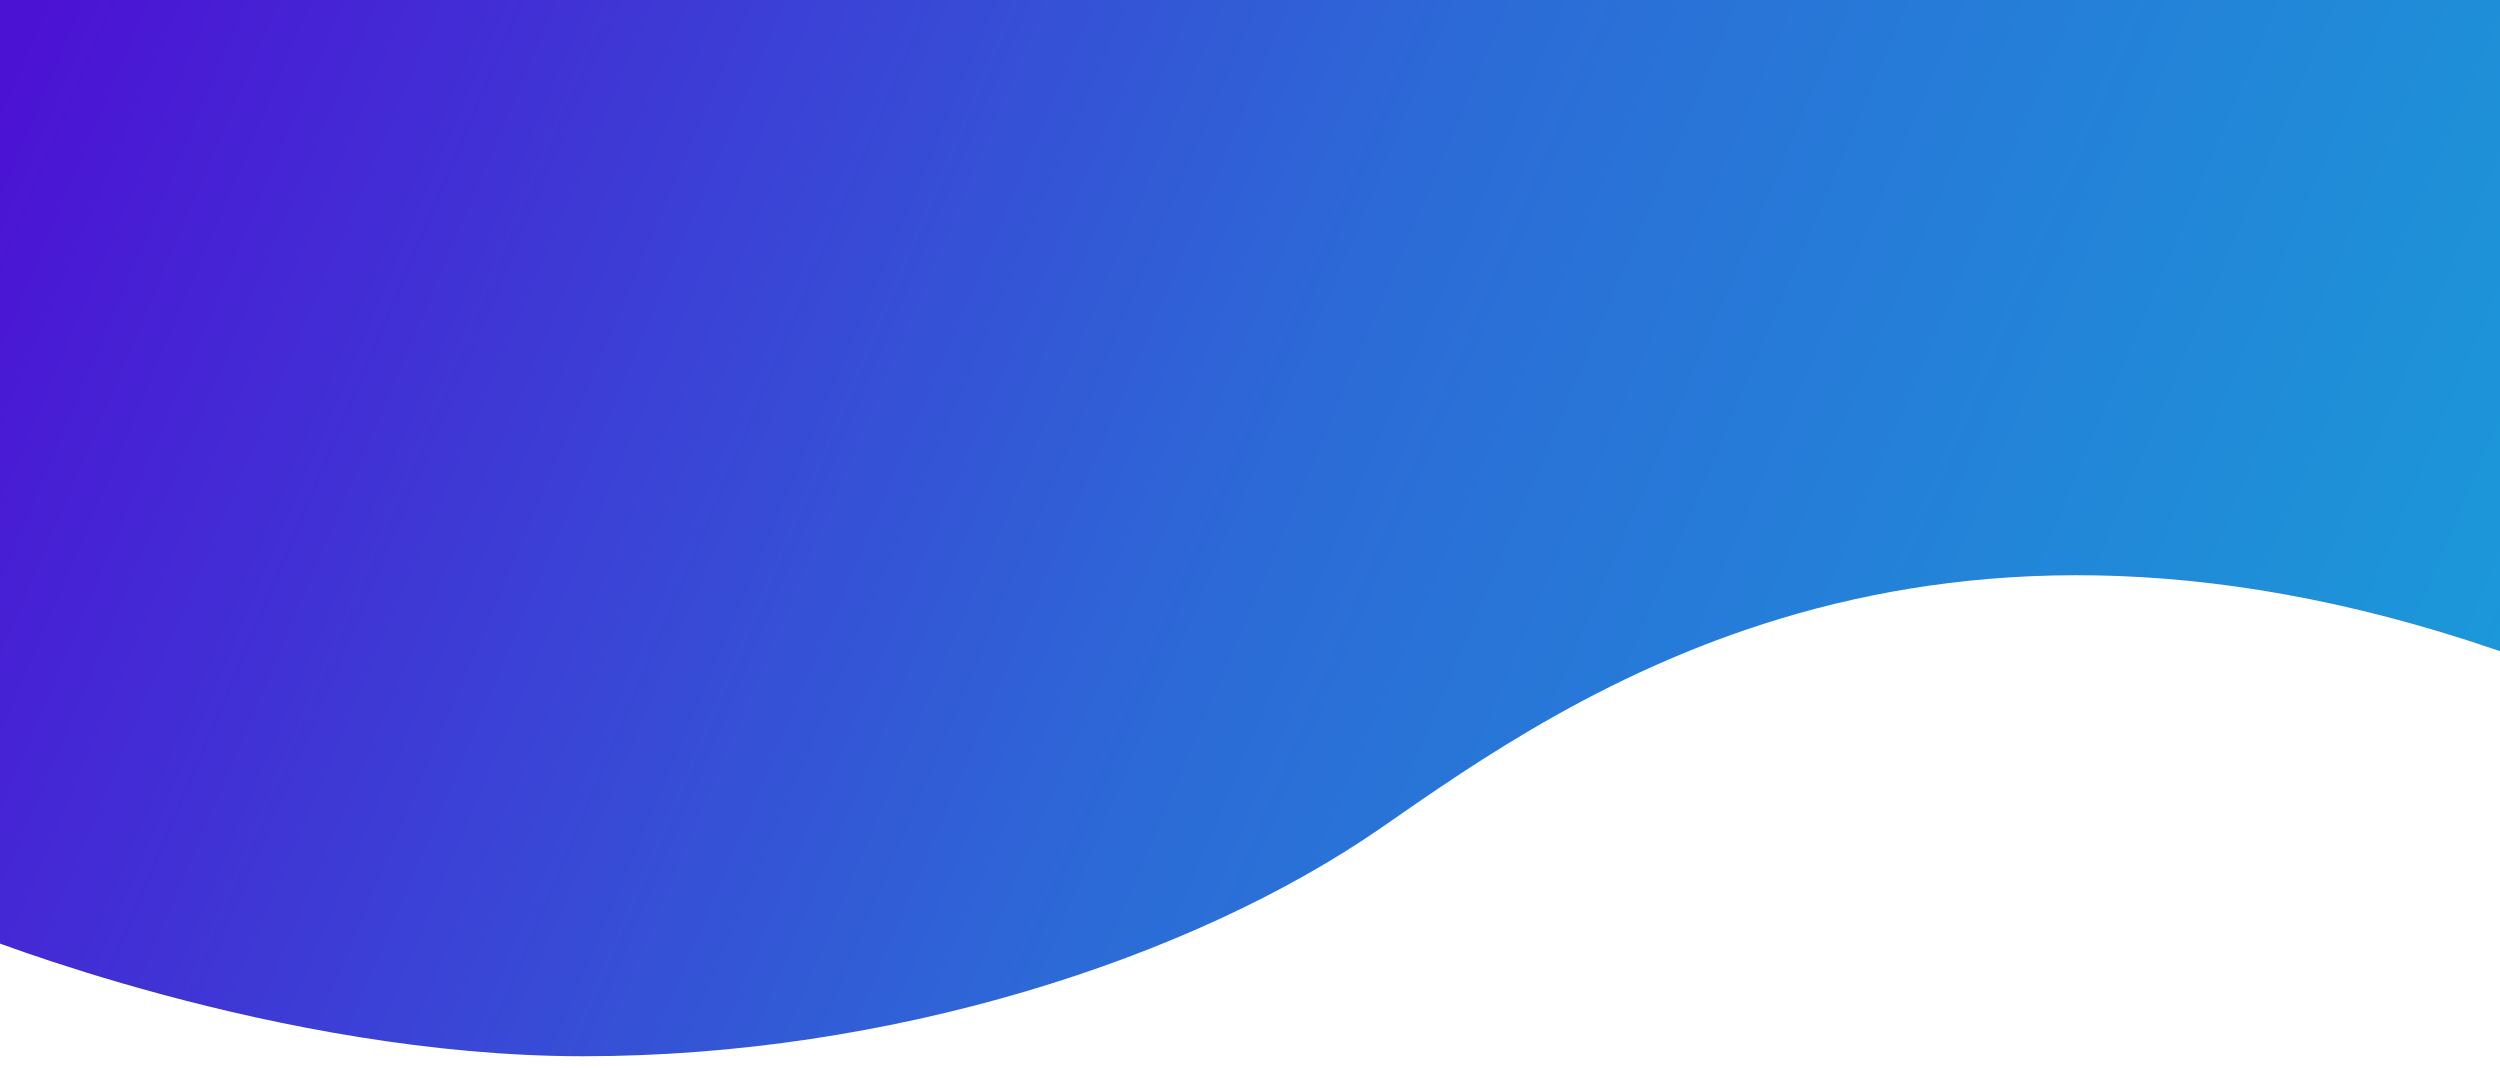 <?xml version="1.0" encoding="utf-8"?>
<!-- Generator: Adobe Illustrator 23.0.3, SVG Export Plug-In . SVG Version: 6.00 Build 0)  -->
<svg version="1.1" id="Layer_1" xmlns="http://www.w3.org/2000/svg" xmlns:xlink="http://www.w3.org/1999/xlink" x="0px" y="0px"
	 viewBox="0 0 1680 718" style="enable-background:new 0 0 1680 718;" xml:space="preserve">
<style type="text/css">
	.st0{fill:url(#SVGID_1_);}
</style>
<linearGradient id="SVGID_1_" gradientUnits="userSpaceOnUse" x1="42.368" y1="750.266" x2="1695.724" y2="47.197" gradientTransform="matrix(1 0 0 -1 0 718.551)">
	<stop  offset="0" style="stop-color:#4C12D4"/>
	<stop  offset="0.5" style="stop-color:#2C6BD7"/>
	<stop  offset="1" style="stop-color:#199ED9"/>
</linearGradient>
<path class="st0" d="M-18.2,627.2c0,0,204.4,82.6,410.2,82.6s408.8-65.2,536.4-153.7s365.3-258,766.9-113.1s10.2-452.3,10.2-452.3
	H-20L-18.2,627.2z"/>
</svg>
